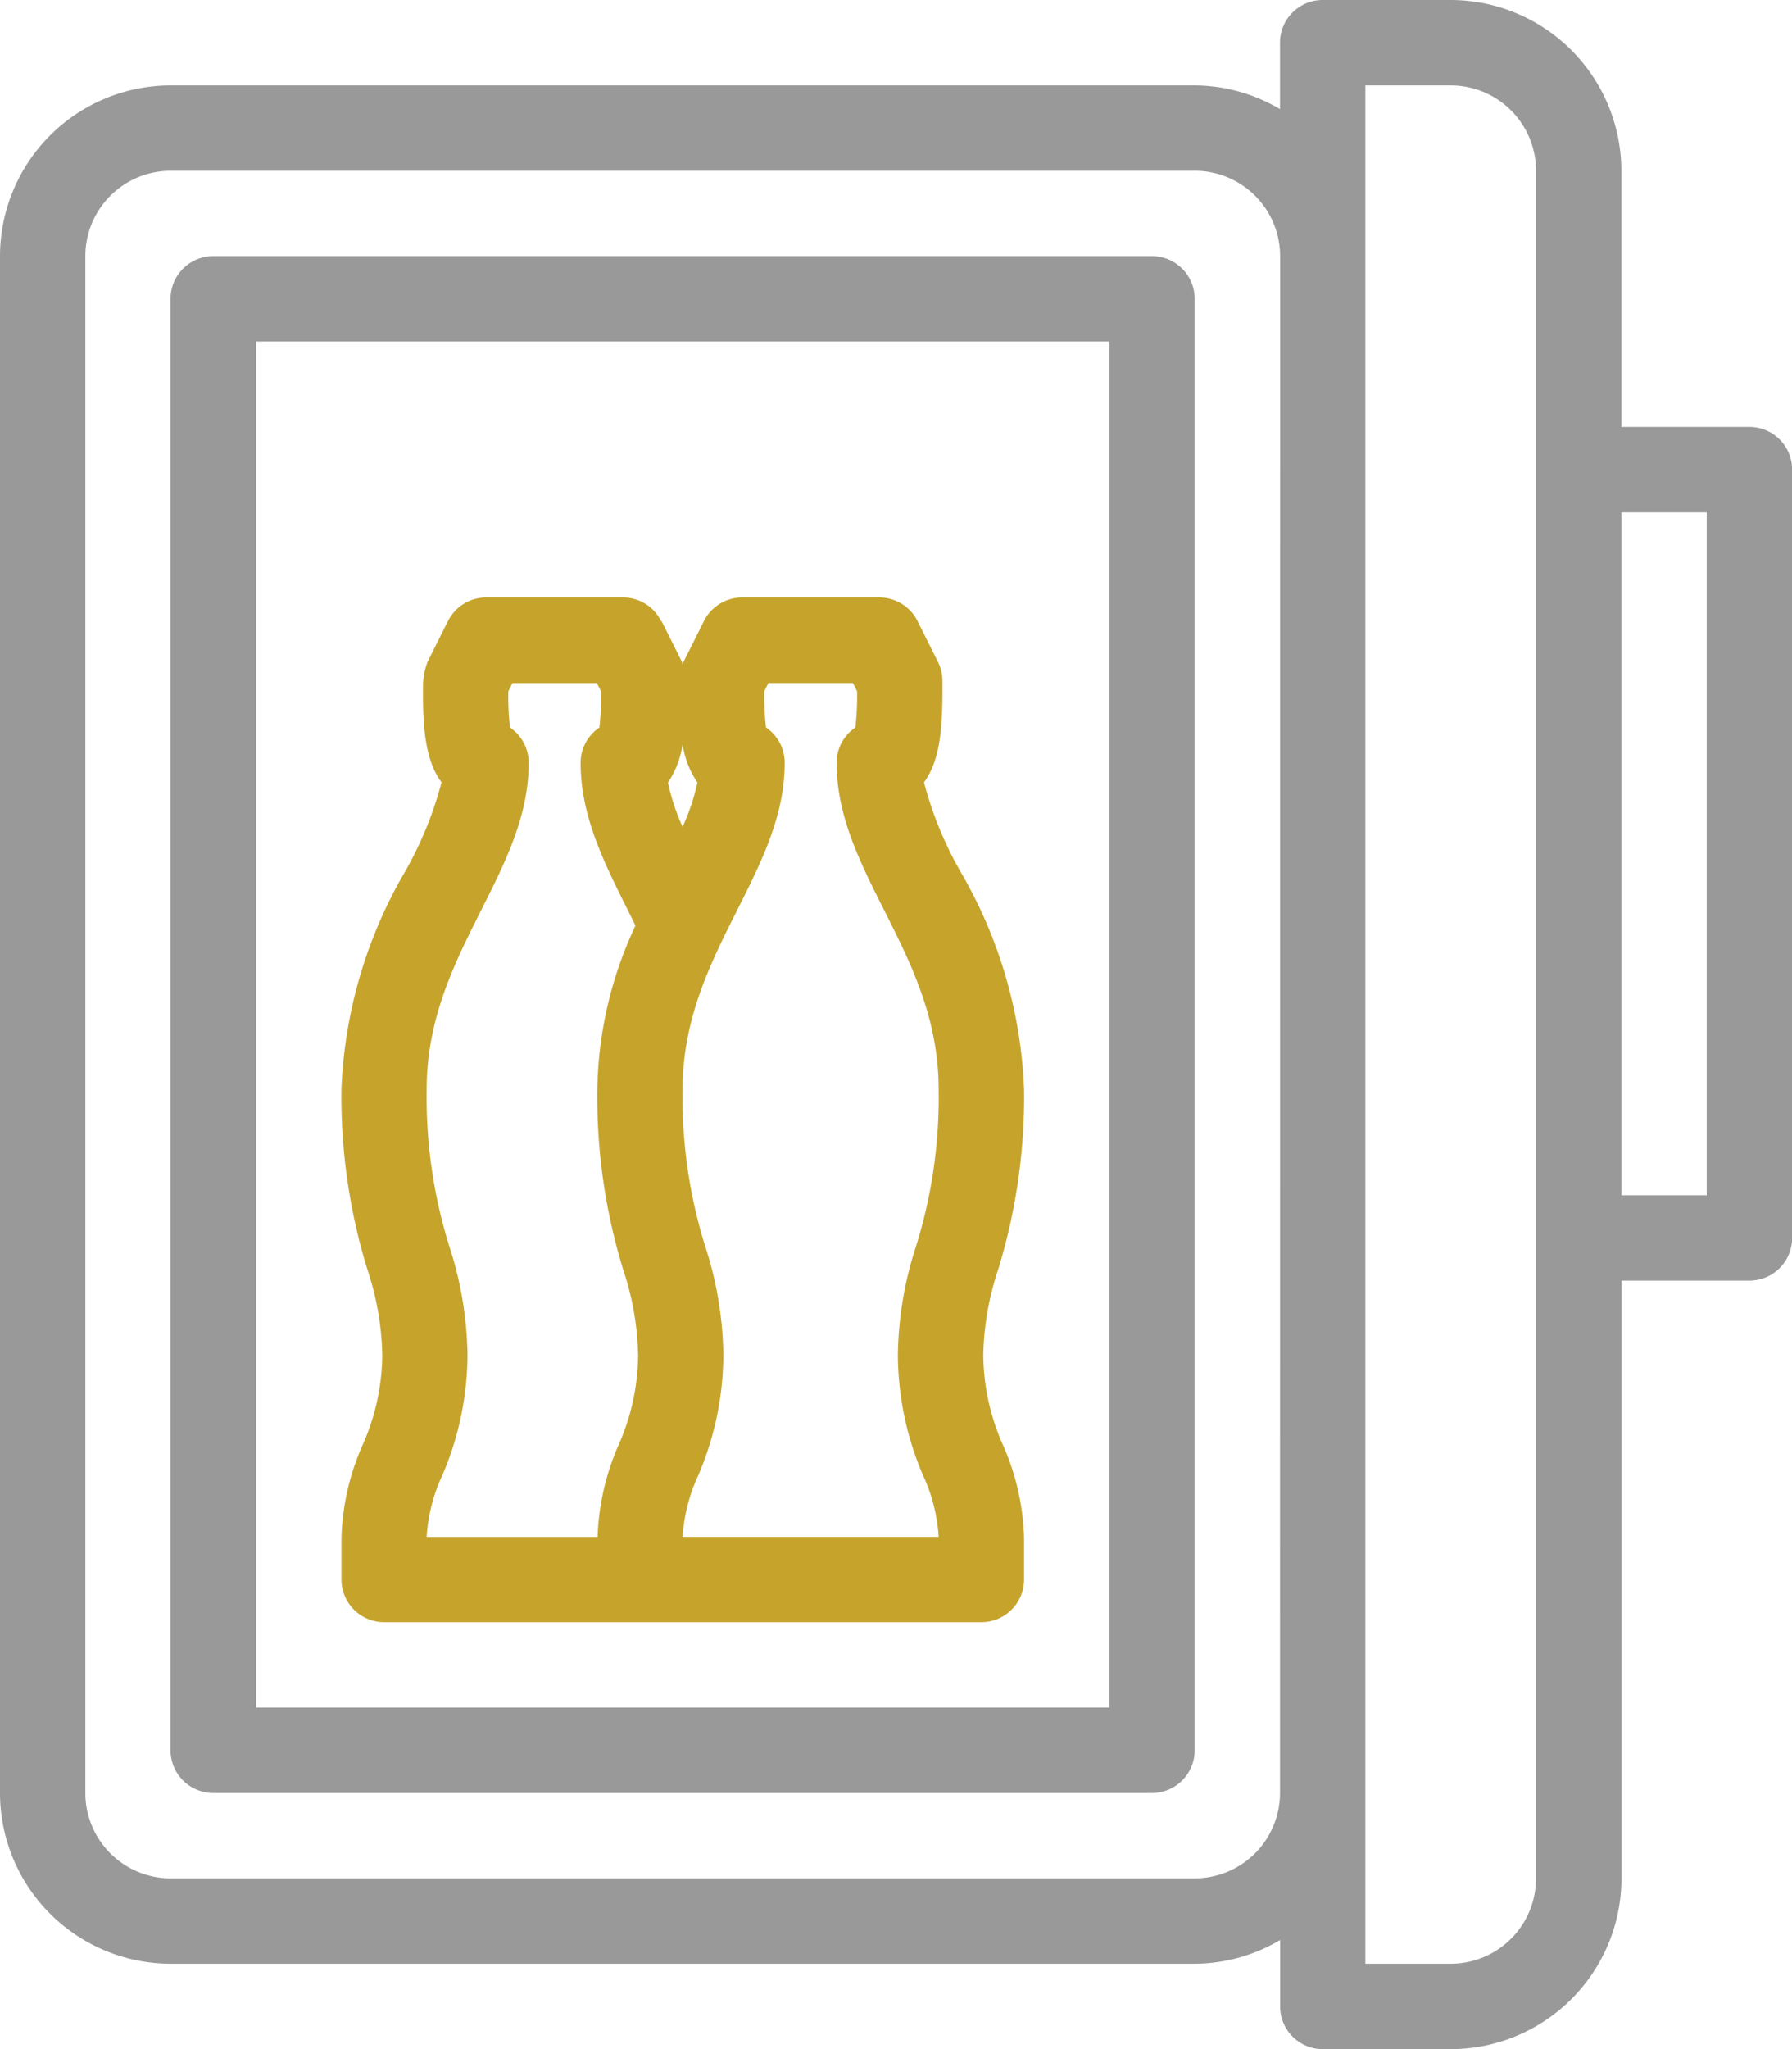 <svg xmlns="http://www.w3.org/2000/svg" width="73.493" height="83.992" viewBox="0 0 73.493 83.992">
  <g id="minibar" transform="translate(-32)">
    <g id="Group_186" data-name="Group 186" transform="translate(32)">
      <g id="Group_185" data-name="Group 185">
        <path id="Path_95" data-name="Path 95" d="M114.912,64h-38.5a1.749,1.749,0,0,0-1.75,1.75v59.494a1.749,1.749,0,0,0,1.75,1.75h38.5a1.749,1.749,0,0,0,1.75-1.75V65.75A1.749,1.749,0,0,0,114.912,64Zm-1.75,59.494h-35V67.5h35Z" transform="translate(-67.667 -53.501)" fill="#999"/>
        <path id="Path_96" data-name="Path 96" d="M119.083,191.327h24.5a1.749,1.749,0,0,0,1.75-1.75V187.9a10.042,10.042,0,0,0-.865-3.833,9.248,9.248,0,0,1-.808-3.7,11.793,11.793,0,0,1,.612-3.5,24.083,24.083,0,0,0,1.061-7.384,19.146,19.146,0,0,0-2.613-8.93,15.144,15.144,0,0,1-1.492-3.653c.713-.959.767-2.43.757-4.154a1.75,1.75,0,0,0-.185-.783l-.837-1.673a1.751,1.751,0,0,0-1.565-.967h-5.629a1.751,1.751,0,0,0-1.565.967l-.837,1.673c-.016.031-.022.088-.036.126-.016-.04-.01-.086-.029-.124l-.837-1.675-.016.008a1.735,1.735,0,0,0-1.549-.975h-5.629a1.751,1.751,0,0,0-1.565.967l-.837,1.675a2.836,2.836,0,0,0-.186.995c-.009,1.531.046,2.984.759,3.941a15.143,15.143,0,0,1-1.492,3.653,19.145,19.145,0,0,0-2.613,8.93,24.07,24.07,0,0,0,1.063,7.384,11.8,11.8,0,0,1,.612,3.5,9.247,9.247,0,0,1-.808,3.7,10.008,10.008,0,0,0-.866,3.831v1.675A1.749,1.749,0,0,0,119.083,191.327Zm14.487-29.192c1-1.987,1.946-3.865,1.946-6.034a1.75,1.75,0,0,0-.767-1.449,11.269,11.269,0,0,1-.07-1.483l.169-.338h3.465l.171.34a11.221,11.221,0,0,1-.07,1.482,1.745,1.745,0,0,0-.769,1.449c0,2.169.945,4.047,1.946,6.034,1.1,2.186,2.239,4.445,2.239,7.357a20.477,20.477,0,0,1-.93,6.432,14.94,14.94,0,0,0-.743,4.448,12.629,12.629,0,0,0,1.042,4.959,6.98,6.98,0,0,1,.631,2.5h-10.5a6.976,6.976,0,0,1,.631-2.5A12.629,12.629,0,0,0,133,180.372a14.942,14.942,0,0,0-.743-4.448,20.478,20.478,0,0,1-.93-6.432C131.332,166.58,132.47,164.321,133.57,162.136Zm-2.242-6.811a3.716,3.716,0,0,0,.608,1.583,8.7,8.7,0,0,1-.608,1.816,8.7,8.7,0,0,1-.6-1.814A3.714,3.714,0,0,0,131.328,155.325Zm-9.566,20.6a20.528,20.528,0,0,1-.93-6.43c0-2.912,1.138-5.171,2.239-7.357,1-1.987,1.946-3.865,1.946-6.034a1.75,1.75,0,0,0-.767-1.449,11.269,11.269,0,0,1-.07-1.483l.169-.338h3.465l.171.342a11.175,11.175,0,0,1-.07,1.48,1.745,1.745,0,0,0-.769,1.449c0,2.179.952,4.074,1.958,6.08l.292.591a16.249,16.249,0,0,0-1.565,6.719,24.077,24.077,0,0,0,1.061,7.384,11.793,11.793,0,0,1,.612,3.5,9.247,9.247,0,0,1-.808,3.7,10.194,10.194,0,0,0-.854,3.756h-7.01a6.976,6.976,0,0,1,.631-2.5,12.618,12.618,0,0,0,1.044-4.959A14.964,14.964,0,0,0,121.762,175.922Z" transform="translate(-103.334 -124.834)" fill="#c6a42c"/>
        <path id="Path_97" data-name="Path 97" d="M103.743,17.5H98.494V7a7.006,7.006,0,0,0-7-7H86.245a1.749,1.749,0,0,0-1.75,1.75V4.473A6.919,6.919,0,0,0,81,3.5H39a7.006,7.006,0,0,0-7,7V73.493a7.006,7.006,0,0,0,7,7H81a6.917,6.917,0,0,0,3.5-.973v2.723a1.749,1.749,0,0,0,1.75,1.75h5.249a7.006,7.006,0,0,0,7-7v-24.5h5.249a1.749,1.749,0,0,0,1.75-1.75v-31.5A1.749,1.749,0,0,0,103.743,17.5ZM84.495,73.493a3.5,3.5,0,0,1-3.5,3.5H39a3.5,3.5,0,0,1-3.5-3.5V10.5A3.5,3.5,0,0,1,39,7H81a3.5,3.5,0,0,1,3.5,3.5Zm10.5,3.5a3.5,3.5,0,0,1-3.5,3.5h-3.5V3.5h3.5a3.5,3.5,0,0,1,3.5,3.5Zm7-28h-3.5V21h3.5Z" transform="translate(-32 0)" fill="#999"/>
      </g>
    </g>
  </g>
</svg>
